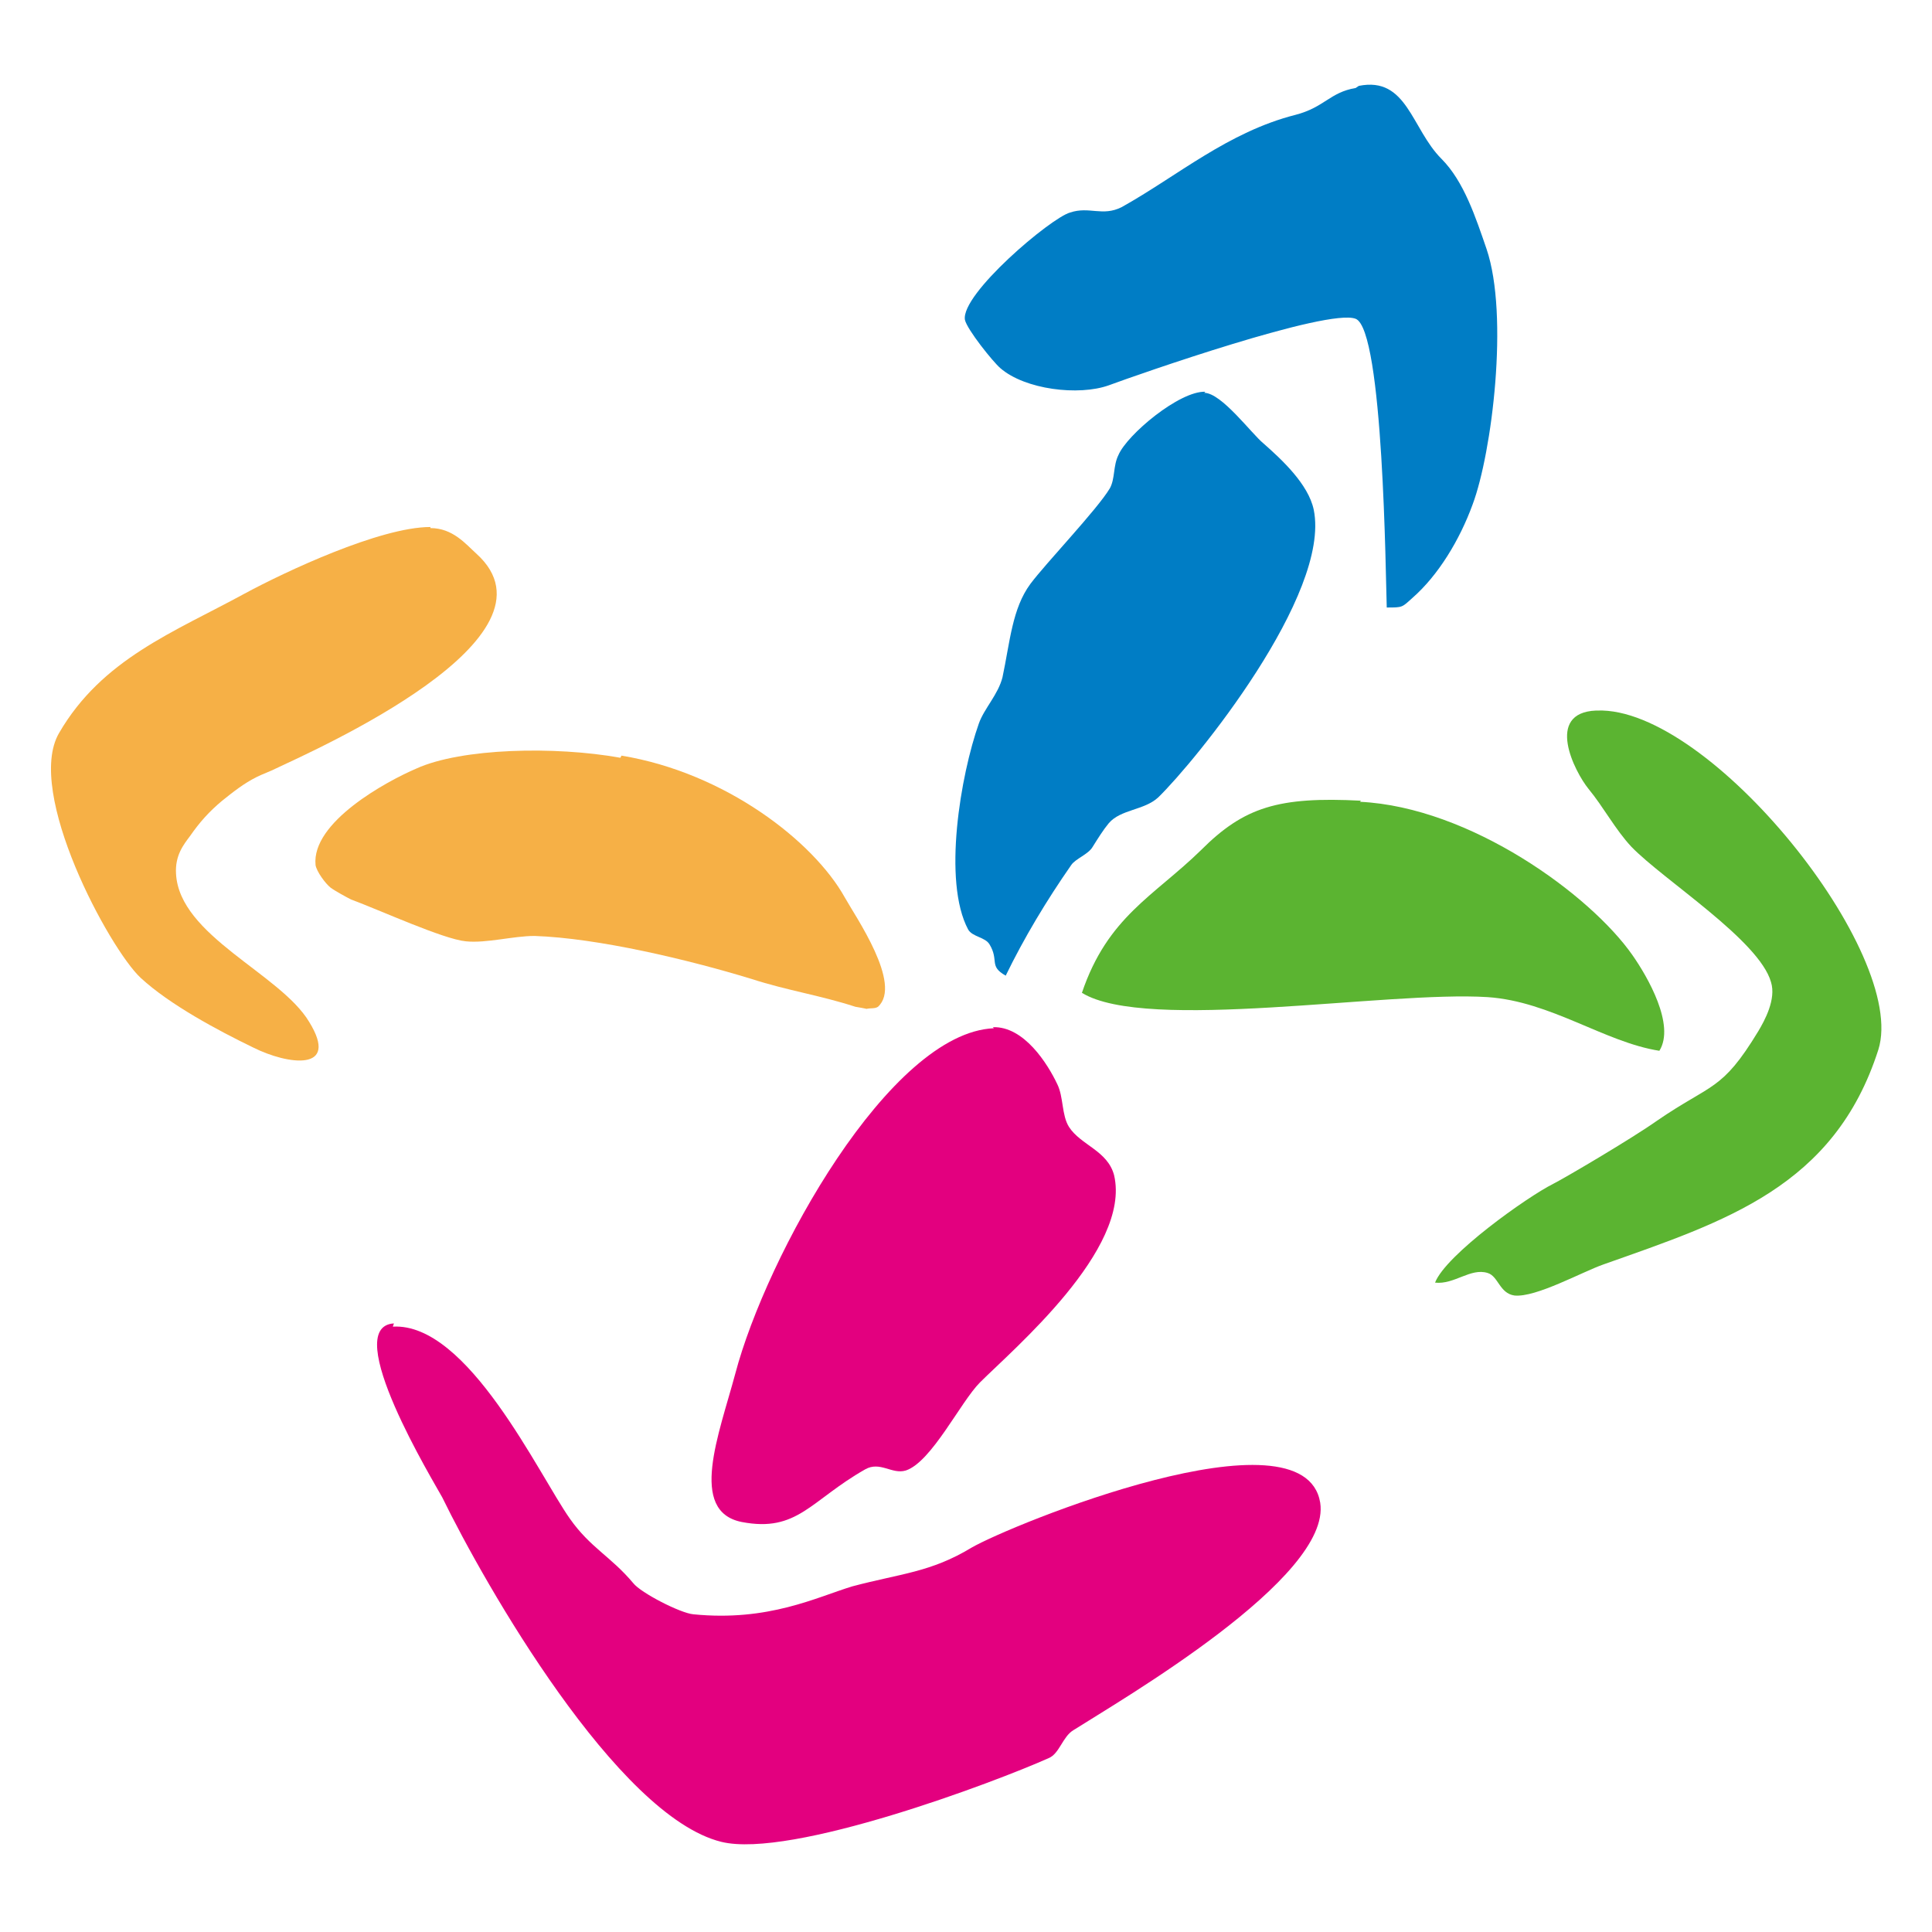 <?xml version="1.0" encoding="UTF-8"?>
<svg id="_圖層_1" data-name="圖層_1" xmlns="http://www.w3.org/2000/svg" version="1.1" viewBox="0 0 180 180">
  <!-- Generator: Adobe Illustrator 29.6.1, SVG Export Plug-In . SVG Version: 2.1.1 Build 9)  -->
  <defs>
    <style>
      .st0 {
        fill: #e3007f;
      }

      .st1 {
        fill: #f6b046;
      }

      .st2 {
        fill: #007dc5;
      }

      .st3 {
        fill: #5bb431;
      }
    </style>
  </defs>
  <g id="surface1">
    <path class="st0" d="M36.6,123.6c7-.4,13.6,13.8,16.5,17.9,1.9,2.7,3.8,3.5,5.9,6,.7.9,4.4,2.8,5.6,2.9,7,.7,11.5-1.6,14.8-2.6,4.5-1.2,7.3-1.3,11.1-3.6,3.6-2.1,31-13.3,32.5-4.2,1.1,7-18.6,18.4-23,21.2-1,.6-1.3,2.2-2.3,2.6-4.9,2.2-24,9.4-30.5,7.8-9.7-2.4-22-23.9-26-32.1-.7-1.3-9.6-15.9-4.5-16.2"/>
    <path class="st0" d="M92.5,95.7c2.9-.1,5.1,3.4,6,5.3.6,1.2.4,2.9,1.1,4,1.1,1.7,3.6,2.2,4.2,4.5,1.6,6.9-9.4,16.2-12.5,19.3-1.8,1.8-4.5,7.4-6.9,8.2-1.3.4-2.4-.9-3.8-.1-5.1,2.9-6.3,5.9-11.5,4.9-5-1-2.1-8.2-.6-13.8,2.9-11,14.4-31.8,24.1-32.2"/>
    <path class="st3" d="M126.7,74.7c10.3.5,21.5,8.7,25.4,14.3,1.4,2,4,6.5,2.5,8.9-5.1-.8-10.1-4.6-16-5-9.4-.6-31.8,3.3-37.8-.4,2.4-7.1,6.7-9,11.1-13.3,4-4,7.2-5,14.9-4.6"/>
    <path class="st1" d="M57.9,70.4c9.7,1.6,17.9,8,20.8,13.2,1,1.8,5.4,8.1,3.1,10.2-.3.2-.7.1-1.1.2.2,0-1-.2-1-.2-3.4-1.1-6.3-1.5-9.7-2.6-5.9-1.8-14.3-3.8-20.2-4-2,0-4.5.7-6.4.5-2.1-.2-8-2.9-10.7-3.9-.4-.2-1.5-.8-1.9-1.1-.5-.4-1.3-1.5-1.4-2.1-.4-4,6.6-7.8,9.4-9,4.2-1.9,12.9-2.1,19-1"/>
    <path class="st3" d="M148.8,66.2c10.5-.4,29,22.7,26.2,31.6-4.1,12.8-14.3,16-25.6,20-2,.7-6.3,3.1-8.3,2.9-1.4-.2-1.5-1.8-2.5-2.1-1.6-.5-3.1,1.1-4.9.9,1-2.6,8.6-8,11-9.2,1-.5,7.3-4.2,9.7-5.9,5.1-3.5,6-2.7,9.4-8.3.6-1,1.7-3,1.2-4.6-1.1-3.9-10-9.5-13-12.6-1.5-1.6-2.6-3.7-4-5.4-1.3-1.6-4.1-7.1.7-7.3"/>
    <path class="st1" d="M40.1,49.2c2.1,0,3.3,1.5,4.3,2.4,8.6,7.8-14.9,18.2-18.7,20-.6.3-1.2.5-1.8.8-1.2.6-2.2,1.4-3.2,2.2-1.2,1-2.1,2-3,3.3-.6.8-1.4,1.8-1.3,3.5.3,5.8,9.7,9.3,12.4,13.8,2.9,4.7-2,4-5.2,2.4-3.3-1.6-7.8-4-10.5-6.5-2.9-2.7-10.8-17.3-7.6-22.8,4-6.9,10.7-9.4,17.3-13,3.7-2,12.6-6.2,17.3-6.2"/>
    <path class="st2" d="M112.2,36.6c1.6,0,4.4,3.8,5.5,4.7,1.7,1.5,4.2,3.8,4.7,6.2,1.6,7.9-11,23.4-14.5,26.8-1.3,1.2-3.5,1.1-4.6,2.4-.5.6-1,1.4-1.5,2.2-.4.7-1.6,1.1-2,1.7-2.3,3.3-4.4,6.8-6.1,10.3-1.6-.9-.6-1.4-1.5-2.9-.4-.7-1.6-.7-2-1.4-2.4-4.5-.7-14.4,1-19.2.5-1.4,1.8-2.7,2.2-4.3.7-3.3.9-6.4,2.6-8.7,1.5-2,6.2-6.9,7.4-8.9.5-.9.3-2.1.8-3.1.8-1.9,5.7-6,8.1-5.9"/>
    <path class="st2" d="M126.6,8c4.5-.9,4.9,4,7.7,6.8,2.1,2.1,3.2,5.5,4.2,8.4,2.1,6.2.5,19-1.3,23.8-1.2,3.3-3.2,6.6-5.6,8.7-1,.9-.9.9-2.4.9-.1-2.7-.3-25.9-2.9-26.9-2.6-1-20.3,5.2-23,6.2-2.8,1-7.8.4-10.1-1.6-.7-.6-3.1-3.6-3.3-4.5-.4-2.4,8-9.5,9.8-10,1.8-.6,3,.4,4.8-.5,5.2-2.9,9.9-7,16.2-8.6,2.7-.7,3.2-2.1,5.6-2.5"/>
  </g>
</svg>